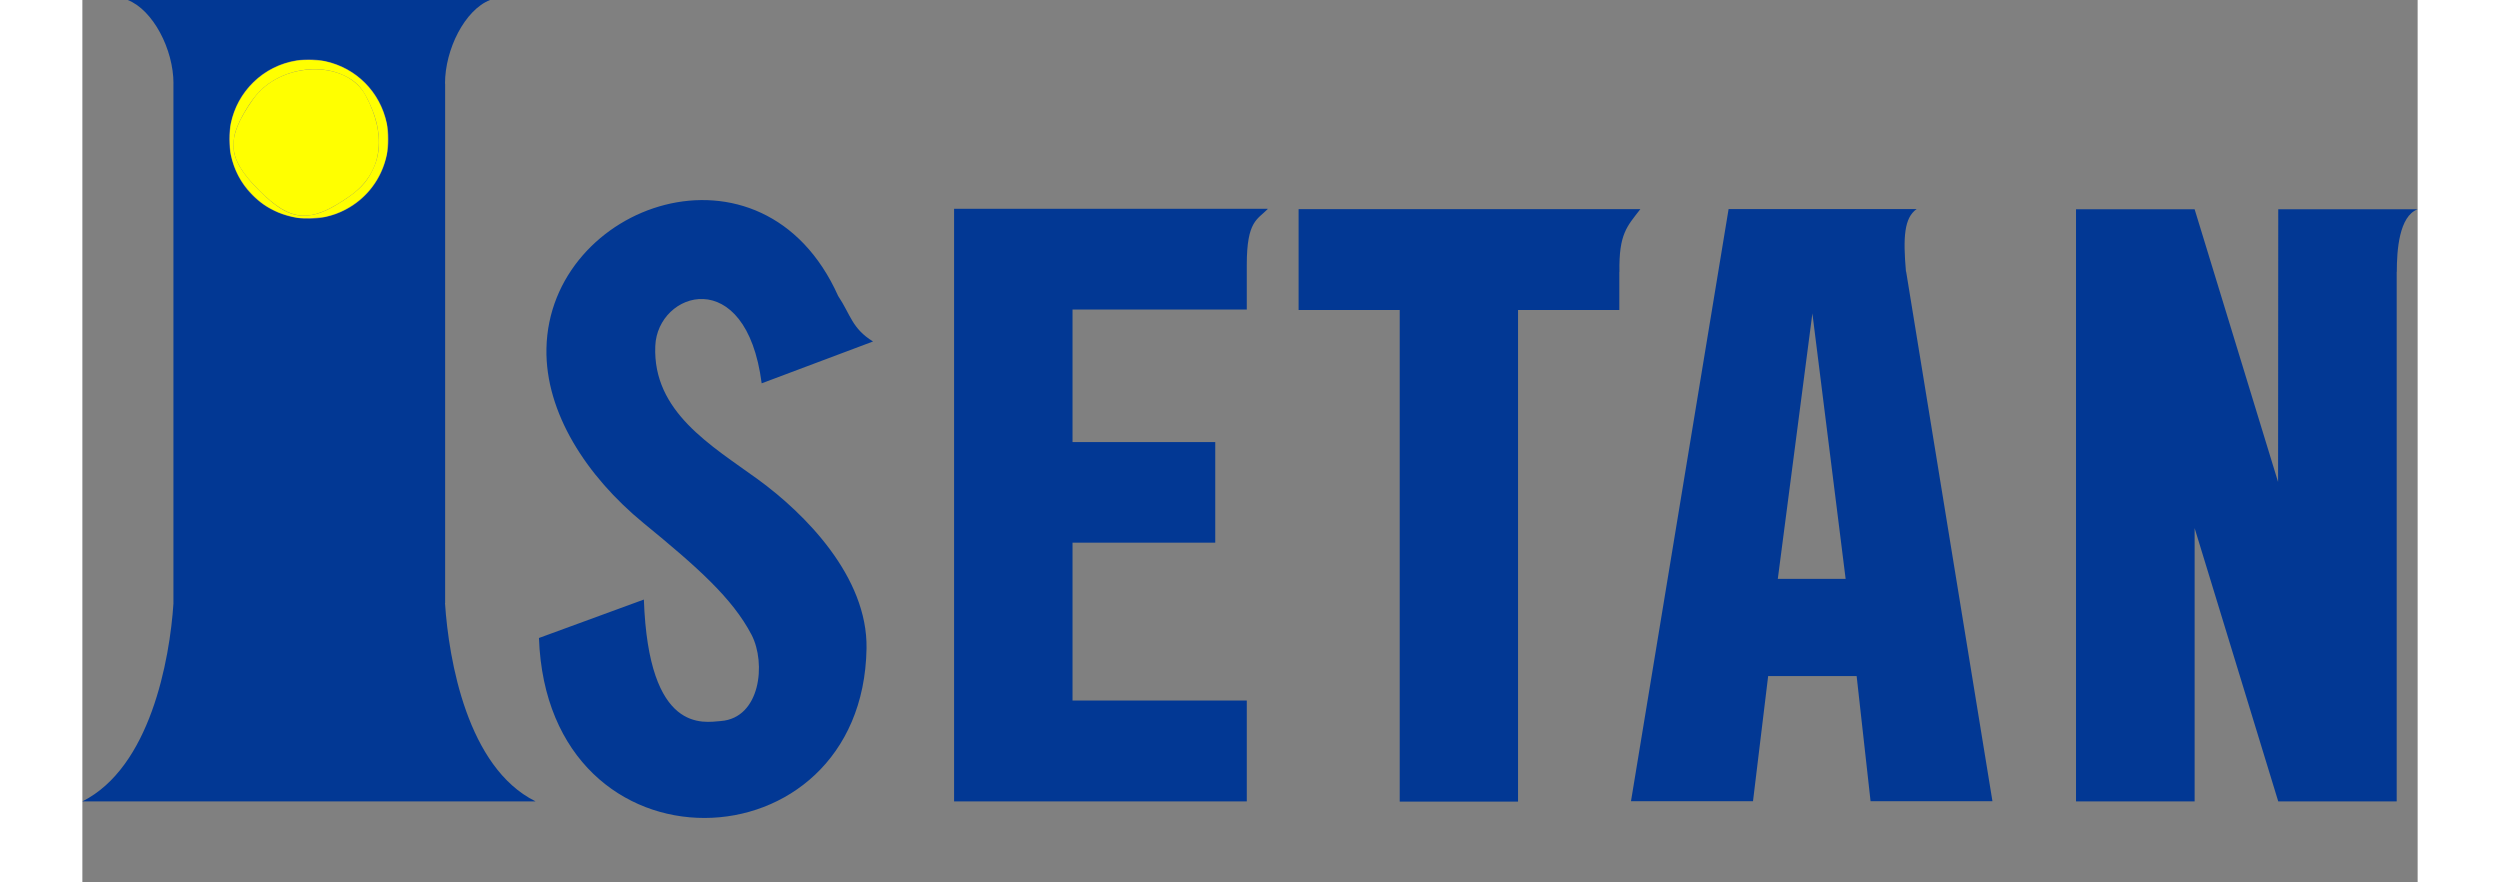 <svg height="882" viewBox=".999 1 498.001 188.089" width="2500" xmlns="http://www.w3.org/2000/svg"><rect x=".999" y="1" width="498.001" height="188.089" fill="#808080" stroke="none"/><path d="m249.314 65.656v-8.224c0-9.359 2.271-9.596 4.455-11.842v-.063h-66.874v126.374h62.42v-21.514h-37.163v-33.655h30.436v-21.464h-30.436v-28.265h37.162zm83.913-20.057h-72.864v21.514h21.563v104.823h25.233v-104.824h21.6v-8.136h.026c-.138-8.099 1.61-9.684 4.442-13.353v-.023zm165.773.031h-29.725l-.037 58.15-17.795-58.15h-25.295v126.273h25.295v-58.276l17.832 58.276h25.258v-112.935h.025c0-4.642.499-11.855 4.442-13.34m-129.07 22.206-7.375 56.604h14.463zm22.262-22.274c-2.695 1.871-2.945 6.04-2.309 13.352h.038l18.406 112.946h-25.993l-2.97-26.692h-18.868l-3.232 26.692h-26.019l20.815-126.274h40.132v-.025zm-223.969 93.726c-.774 47.332-68.01 49.803-69.857-2.234l22.375-8.198c.998 28.788 12.79 26.18 16.435 25.905 8.41-.66 9.67-12.291 6.539-18.368-4.056-7.787-11.518-14.413-23.049-23.847-12.167-9.996-20.977-23.585-20.702-37.212.599-30.948 46.134-47.058 62.207-11.219 2.683 4.03 2.932 6.926 7.437 9.709l-23.747 8.922c-3.307-25.644-22.25-19.642-22.687-7.936-.574 14.013 11.968 21.214 21.863 28.401 9.97 7.25 23.448 20.74 23.186 36.077m-118.93-91.628c-9.372 0-16.996-7.612-16.996-16.983 0-9.384 7.625-17.009 16.996-17.009 9.397 0 16.984 7.625 16.984 17.009 0 9.371-7.587 16.983-16.984 16.983m29.038 81.95.026.012v-110.788h-.025c0-7.362 4.255-15.723 9.596-17.832h-77.258c5.366 2.109 9.759 10.47 9.759 17.832l-.013-.075v110.813h.013c-.8 12.291-5.004 35.09-19.43 42.328h96.586v-.037c-14.45-7.2-18.443-29.975-19.255-42.254" fill="#023894"/><g fill="#ff0"><path d="m38.657 41.553c-6.877-6.877-7.145-10.972-1.267-19.364 5.71-8.151 19.842-8.636 24.023-.824 4.706 8.794 3.463 16.653-3.392 21.455-8.393 5.878-12.488 5.61-19.364-1.267z" stroke-width="57.143"/><path d="m46.883 47.445c-1.257-.194-3.008-.692-4.114-1.169-2.339-1.008-3.919-2.108-5.71-3.975-2.251-2.344-3.669-5.034-4.389-8.324-.316-1.446-.315-5.154.002-6.617.741-3.418 2.337-6.337 4.786-8.757 2.52-2.49 5.75-4.114 9.3-4.677 1.474-.234 4.59-.16 5.96.14 6.708 1.473 11.714 6.519 13.188 13.294.317 1.454.317 5.163 0 6.617-1.124 5.166-4.276 9.328-8.881 11.729-1.355.705-2.582 1.153-4.177 1.521-1.19.276-4.755.406-5.965.218zm3.428-.677c1.734-.36 3.808-1.335 6.267-2.943 3.485-2.28 5.006-3.856 6.309-6.54 1.059-2.182 1.464-4.19 1.346-6.677-.128-2.705-.845-5.264-2.31-8.24-1.366-2.776-2.58-4.037-5.053-5.244-5.603-2.737-13.496-1.283-18.048 3.325-1.943 1.966-4.305 5.893-5.172 8.595-.441 1.376-.55 3.443-.249 4.721.522 2.216 2.21 4.748 5.11 7.664 4.783 4.81 7.796 6.173 11.8 5.34z" stroke-width="20"/></g></svg>
